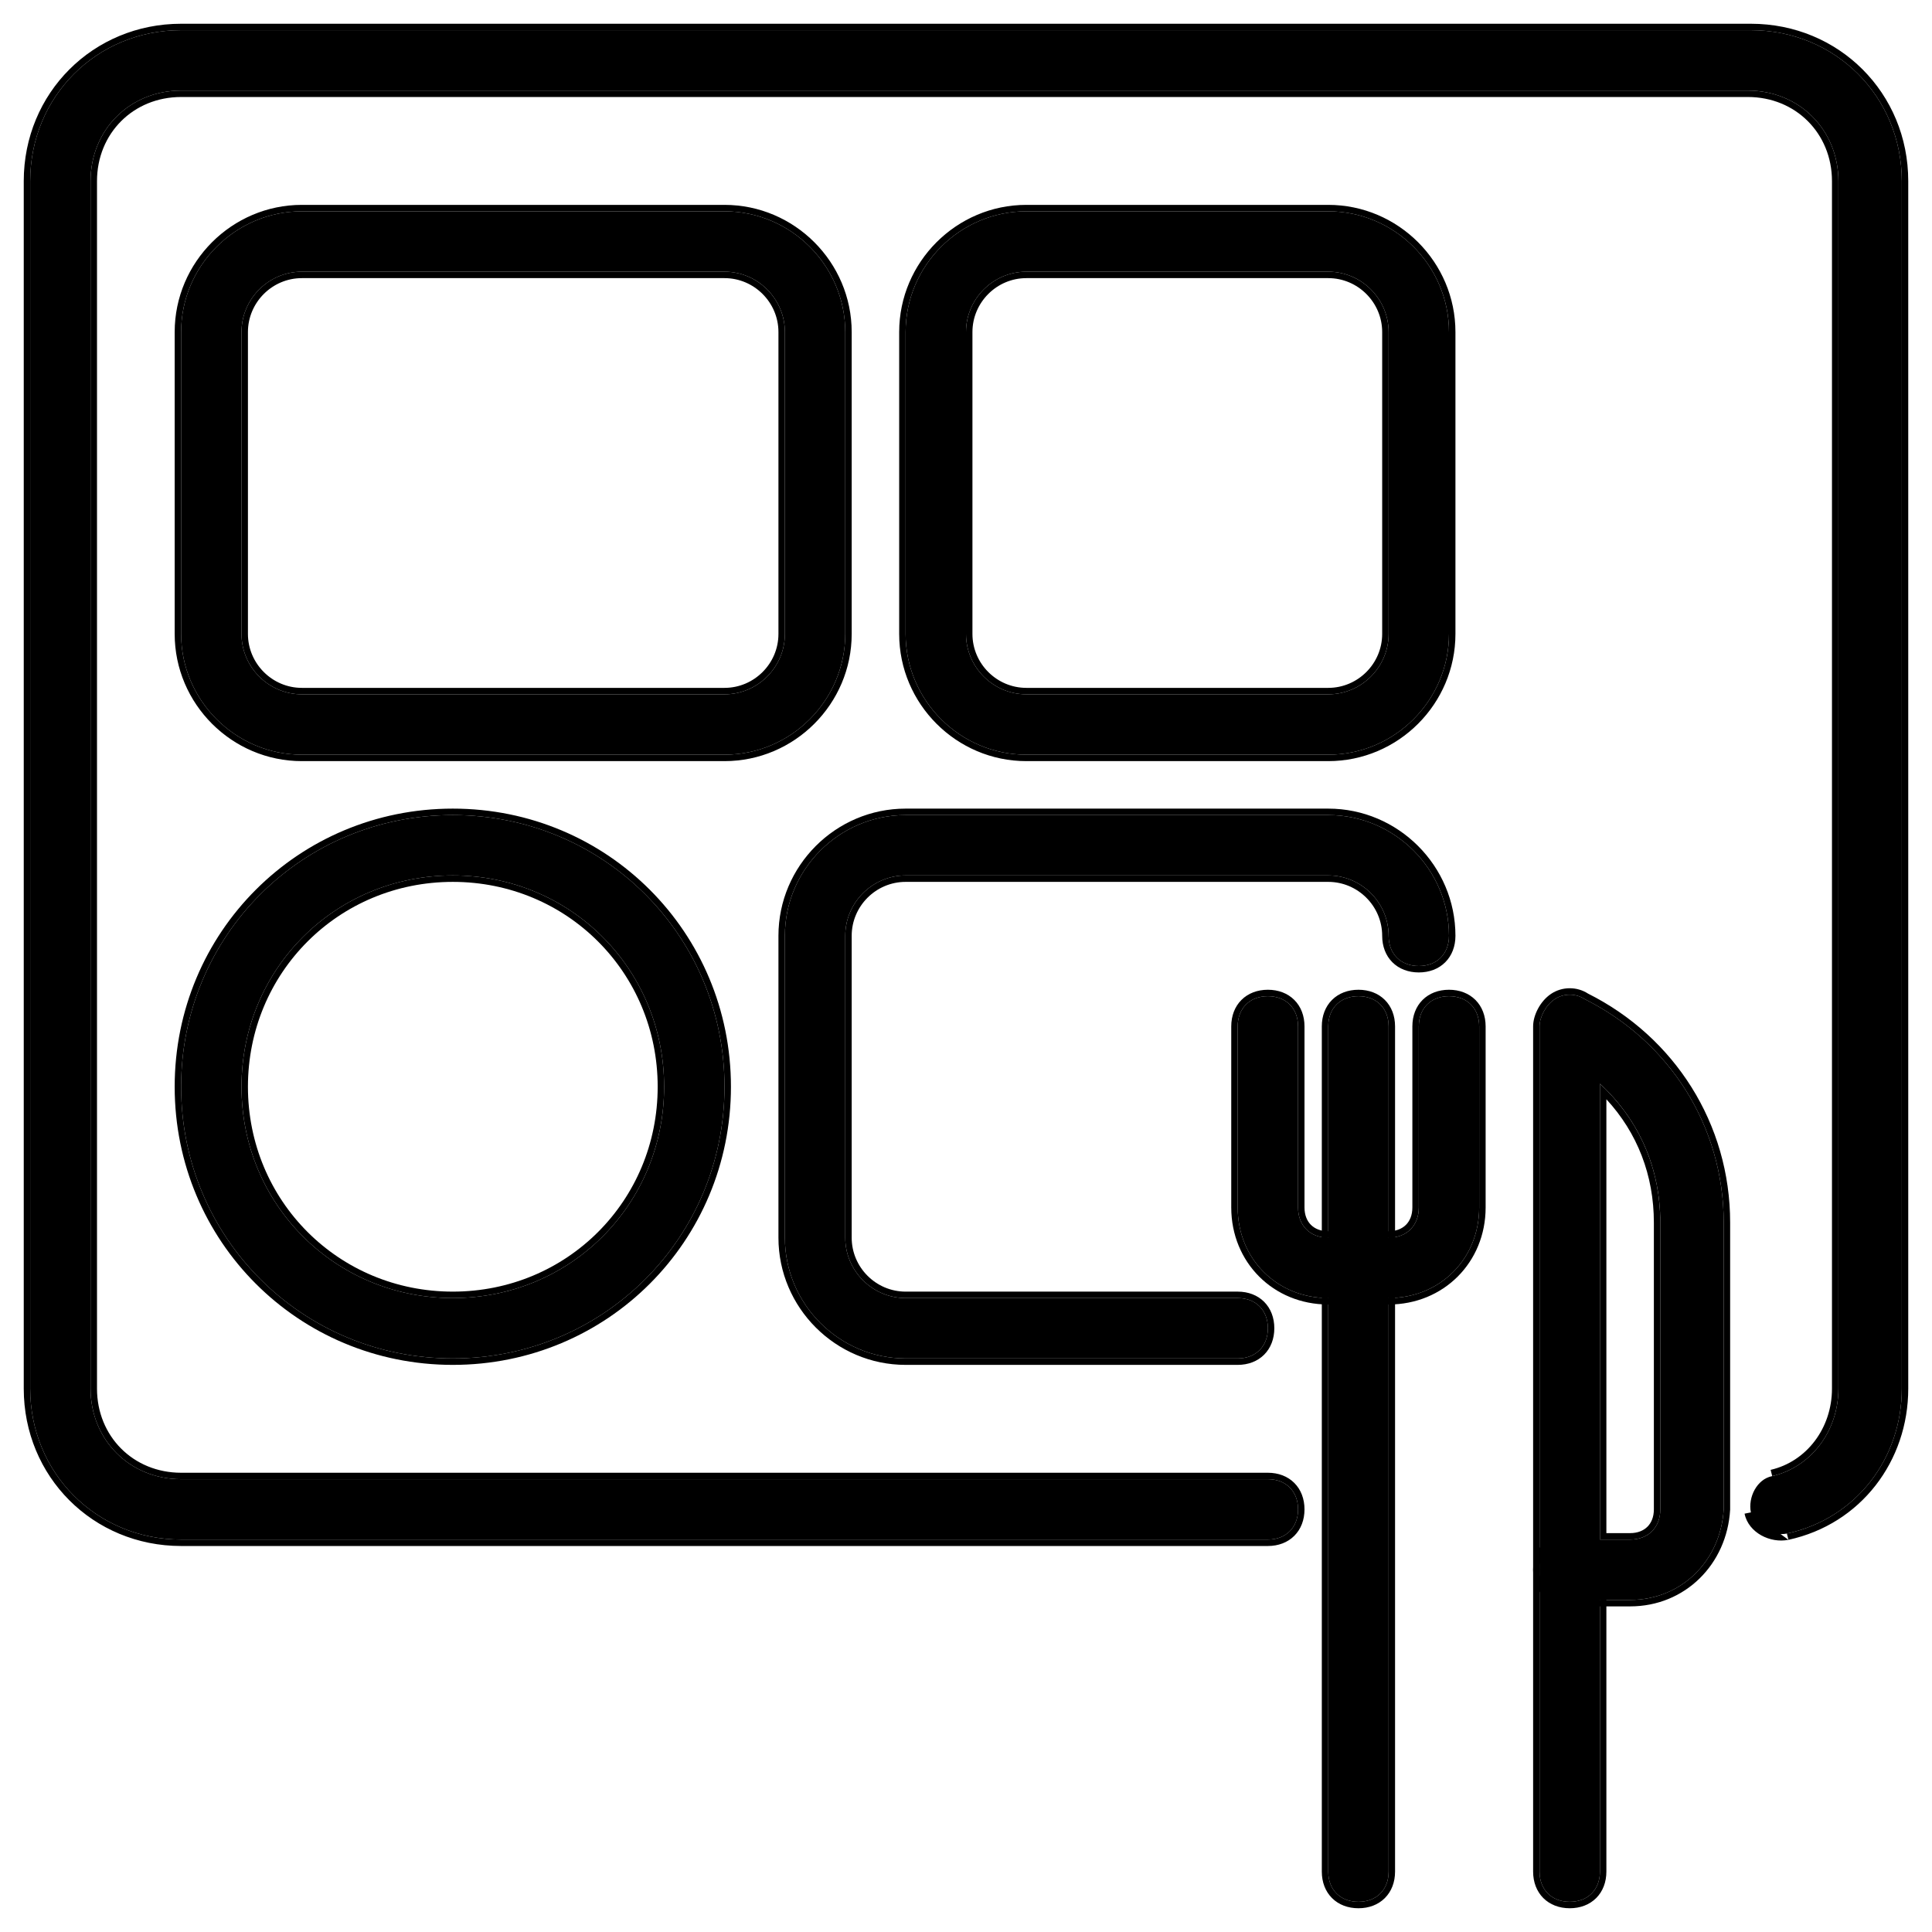 <svg width="150" height="150" viewBox="0 0 150 150" fill="none" xmlns="http://www.w3.org/2000/svg">
<path d="M98.438 119.531H14.062C7.5 119.531 2.344 114.375 2.344 107.812V14.062C2.344 7.5 7.5 2.344 14.062 2.344H135.938C142.5 2.344 147.656 7.5 147.656 14.062V107.812C147.656 113.203 144.141 117.891 138.75 119.062C137.578 119.297 136.172 118.594 135.938 117.422C135.703 116.25 136.406 114.844 137.578 114.609C140.625 113.906 142.734 111.094 142.734 107.812V14.062C142.734 10.078 139.688 7.031 135.703 7.031H14.062C10.078 7.031 7.031 10.078 7.031 14.062V107.812C7.031 111.797 10.078 114.844 14.062 114.844H98.438C99.844 114.844 100.781 115.781 100.781 117.188C100.781 118.594 99.844 119.531 98.438 119.531Z" fill="black"/>
<path fill-rule="evenodd" clip-rule="evenodd" d="M138.856 119.551L138.848 119.552C138.136 119.695 137.371 119.552 136.749 119.207C136.126 118.861 135.6 118.283 135.448 117.52C135.448 117.52 135.448 117.52 135.448 117.52L135.938 117.422M137.578 114.609C140.625 113.906 142.734 111.094 142.734 107.812V14.062C142.734 10.078 139.688 7.031 135.703 7.031H14.062C10.078 7.031 7.031 10.078 7.031 14.062V107.812C7.031 111.797 10.078 114.844 14.062 114.844H98.438C99.844 114.844 100.781 115.781 100.781 117.188C100.781 118.594 99.844 119.531 98.438 119.531H14.062C7.5 119.531 2.344 114.375 2.344 107.812V14.062C2.344 7.5 7.5 2.344 14.062 2.344H135.938C142.5 2.344 147.656 7.5 147.656 14.062V107.812C147.656 113.203 144.141 117.891 138.75 119.062M137.472 114.12C140.269 113.472 142.234 110.88 142.234 107.812V14.062C142.234 10.354 139.412 7.531 135.703 7.531H14.062C10.354 7.531 7.531 10.354 7.531 14.062V107.812C7.531 111.521 10.354 114.344 14.062 114.344H98.438C99.254 114.344 99.974 114.618 100.49 115.135C101.007 115.651 101.281 116.371 101.281 117.188C101.281 118.005 101.007 118.724 100.49 119.24C99.974 119.757 99.254 120.031 98.438 120.031H14.062C7.224 120.031 1.844 114.651 1.844 107.812V14.062C1.844 7.224 7.224 1.844 14.062 1.844H135.938C142.776 1.844 148.156 7.224 148.156 14.062V107.812C148.156 113.424 144.491 118.327 138.856 119.551" fill="black"/>
<path d="M35.156 105.469C23.438 105.469 14.062 96.094 14.062 84.375C14.062 72.656 23.438 63.281 35.156 63.281C46.875 63.281 56.25 72.656 56.25 84.375C56.25 96.094 46.875 105.469 35.156 105.469ZM35.156 67.969C26.016 67.969 18.75 75.234 18.75 84.375C18.75 93.516 26.016 100.781 35.156 100.781C44.297 100.781 51.562 93.516 51.562 84.375C51.562 75.234 44.297 67.969 35.156 67.969Z" fill="black"/>
<path fill-rule="evenodd" clip-rule="evenodd" d="M35.156 105.969C23.161 105.969 13.562 96.37 13.562 84.375C13.562 72.38 23.161 62.781 35.156 62.781C47.151 62.781 56.75 72.38 56.75 84.375C56.75 96.37 47.151 105.969 35.156 105.969ZM35.156 68.469C26.292 68.469 19.25 75.511 19.25 84.375C19.25 93.24 26.292 100.281 35.156 100.281C44.021 100.281 51.062 93.24 51.062 84.375C51.062 75.511 44.021 68.469 35.156 68.469ZM14.062 84.375C14.062 96.094 23.438 105.469 35.156 105.469C46.875 105.469 56.25 96.094 56.25 84.375C56.25 72.656 46.875 63.281 35.156 63.281C23.438 63.281 14.062 72.656 14.062 84.375ZM18.75 84.375C18.75 75.234 26.016 67.969 35.156 67.969C44.297 67.969 51.562 75.234 51.562 84.375C51.562 93.516 44.297 100.781 35.156 100.781C26.016 100.781 18.75 93.516 18.75 84.375Z" fill="black"/>
<path d="M56.25 58.594H23.438C18.281 58.594 14.062 54.375 14.062 49.219V25.781C14.062 20.625 18.281 16.406 23.438 16.406H56.25C61.406 16.406 65.625 20.625 65.625 25.781V49.219C65.625 54.375 61.406 58.594 56.25 58.594ZM23.438 21.094C20.859 21.094 18.75 23.203 18.75 25.781V49.219C18.75 51.797 20.859 53.906 23.438 53.906H56.25C58.828 53.906 60.938 51.797 60.938 49.219V25.781C60.938 23.203 58.828 21.094 56.25 21.094H23.438Z" fill="black"/>
<path fill-rule="evenodd" clip-rule="evenodd" d="M56.25 59.094H23.438C18.005 59.094 13.562 54.651 13.562 49.219V25.781C13.562 20.349 18.005 15.906 23.438 15.906H56.25C61.682 15.906 66.125 20.349 66.125 25.781V49.219C66.125 54.651 61.682 59.094 56.25 59.094ZM23.438 21.594C21.136 21.594 19.25 23.479 19.25 25.781V49.219C19.25 51.521 21.136 53.406 23.438 53.406H56.25C58.552 53.406 60.438 51.521 60.438 49.219V25.781C60.438 23.479 58.552 21.594 56.25 21.594H23.438ZM23.438 58.594H56.25C61.406 58.594 65.625 54.375 65.625 49.219V25.781C65.625 20.625 61.406 16.406 56.25 16.406H23.438C18.281 16.406 14.062 20.625 14.062 25.781V49.219C14.062 54.375 18.281 58.594 23.438 58.594ZM18.75 25.781C18.75 23.203 20.859 21.094 23.438 21.094H56.25C58.828 21.094 60.938 23.203 60.938 25.781V49.219C60.938 51.797 58.828 53.906 56.25 53.906H23.438C20.859 53.906 18.75 51.797 18.75 49.219V25.781Z" fill="black"/>
<path d="M96.094 105.469H70.312C65.156 105.469 60.938 101.25 60.938 96.094V72.656C60.938 67.5 65.156 63.281 70.312 63.281H103.125C108.281 63.281 112.5 67.5 112.5 72.656C112.5 74.062 111.563 75 110.156 75C108.75 75 107.812 74.062 107.812 72.656C107.812 70.078 105.703 67.969 103.125 67.969H70.312C67.734 67.969 65.625 70.078 65.625 72.656V96.094C65.625 98.672 67.734 100.781 70.312 100.781H96.094C97.5 100.781 98.438 101.719 98.438 103.125C98.438 104.531 97.5 105.469 96.094 105.469Z" fill="black"/>
<path fill-rule="evenodd" clip-rule="evenodd" d="M96.094 105.969H70.312C64.88 105.969 60.438 101.526 60.438 96.094V72.656C60.438 67.224 64.88 62.781 70.312 62.781H103.125C108.557 62.781 113 67.224 113 72.656C113 73.473 112.726 74.192 112.209 74.709C111.693 75.226 110.973 75.5 110.156 75.5C109.339 75.5 108.62 75.226 108.103 74.709C107.587 74.193 107.312 73.473 107.312 72.656C107.312 70.354 105.427 68.469 103.125 68.469H70.312C68.01 68.469 66.125 70.354 66.125 72.656V96.094C66.125 98.396 68.01 100.281 70.312 100.281H96.094C96.911 100.281 97.63 100.556 98.147 101.072C98.663 101.589 98.938 102.308 98.938 103.125C98.938 103.942 98.663 104.661 98.147 105.178C97.63 105.694 96.911 105.969 96.094 105.969ZM70.312 105.469H96.094C97.5 105.469 98.438 104.531 98.438 103.125C98.438 101.719 97.5 100.781 96.094 100.781H70.312C67.734 100.781 65.625 98.672 65.625 96.094V72.656C65.625 70.078 67.734 67.969 70.312 67.969H103.125C105.703 67.969 107.812 70.078 107.812 72.656C107.812 74.062 108.75 75 110.156 75C111.563 75 112.5 74.062 112.5 72.656C112.5 67.5 108.281 63.281 103.125 63.281H70.312C65.156 63.281 60.938 67.5 60.938 72.656V96.094C60.938 101.25 65.156 105.469 70.312 105.469Z" fill="black"/>
<path d="M103.125 58.594H79.688C74.531 58.594 70.312 54.375 70.312 49.219V25.781C70.312 20.625 74.531 16.406 79.688 16.406H103.125C108.281 16.406 112.5 20.625 112.5 25.781V49.219C112.5 54.375 108.281 58.594 103.125 58.594ZM79.688 21.094C77.109 21.094 75 23.203 75 25.781V49.219C75 51.797 77.109 53.906 79.688 53.906H103.125C105.703 53.906 107.812 51.797 107.812 49.219V25.781C107.812 23.203 105.703 21.094 103.125 21.094H79.688Z" fill="black"/>
<path fill-rule="evenodd" clip-rule="evenodd" d="M103.125 59.094H79.688C74.255 59.094 69.812 54.651 69.812 49.219V25.781C69.812 20.349 74.255 15.906 79.688 15.906H103.125C108.557 15.906 113 20.349 113 25.781V49.219C113 54.651 108.557 59.094 103.125 59.094ZM79.688 21.594C77.385 21.594 75.5 23.479 75.5 25.781V49.219C75.5 51.521 77.385 53.406 79.688 53.406H103.125C105.427 53.406 107.312 51.521 107.312 49.219V25.781C107.312 23.479 105.427 21.594 103.125 21.594H79.688ZM79.688 58.594H103.125C108.281 58.594 112.5 54.375 112.5 49.219V25.781C112.5 20.625 108.281 16.406 103.125 16.406H79.688C74.531 16.406 70.312 20.625 70.312 25.781V49.219C70.312 54.375 74.531 58.594 79.688 58.594ZM75 25.781C75 23.203 77.109 21.094 79.688 21.094H103.125C105.703 21.094 107.812 23.203 107.812 25.781V49.219C107.812 51.797 105.703 53.906 103.125 53.906H79.688C77.109 53.906 75 51.797 75 49.219V25.781Z" fill="black"/>
<path d="M107.812 100.781H103.125C99.141 100.781 96.094 97.734 96.094 93.75V79.687C96.094 78.281 97.031 77.344 98.437 77.344C99.844 77.344 100.781 78.281 100.781 79.687V93.75C100.781 95.156 101.719 96.094 103.125 96.094H107.812C109.219 96.094 110.156 95.156 110.156 93.75V79.687C110.156 78.281 111.094 77.344 112.5 77.344C113.906 77.344 114.844 78.281 114.844 79.687V93.75C114.844 97.734 111.797 100.781 107.812 100.781Z" fill="black"/>
<path fill-rule="evenodd" clip-rule="evenodd" d="M107.812 101.281H103.125C98.864 101.281 95.594 98.01 95.594 93.75V79.687C95.594 78.871 95.868 78.151 96.385 77.635C96.901 77.118 97.621 76.844 98.437 76.844C99.254 76.844 99.974 77.118 100.49 77.635C101.007 78.151 101.281 78.871 101.281 79.687V93.75C101.281 94.339 101.475 94.792 101.779 95.096C102.083 95.399 102.536 95.594 103.125 95.594H107.812C108.402 95.594 108.854 95.399 109.158 95.096C109.462 94.792 109.656 94.34 109.656 93.75V79.687C109.656 78.871 109.931 78.151 110.447 77.635C110.964 77.118 111.683 76.844 112.5 76.844C113.317 76.844 114.036 77.118 114.553 77.635C115.069 78.151 115.344 78.871 115.344 79.687V93.75C115.344 98.011 112.073 101.281 107.812 101.281ZM103.125 100.781H107.812C111.797 100.781 114.844 97.734 114.844 93.75V79.687C114.844 78.281 113.906 77.344 112.5 77.344C111.094 77.344 110.156 78.281 110.156 79.687V93.75C110.156 95.156 109.219 96.094 107.812 96.094H103.125C101.719 96.094 100.781 95.156 100.781 93.75V79.687C100.781 78.281 99.844 77.344 98.437 77.344C97.031 77.344 96.094 78.281 96.094 79.687V93.75C96.094 97.734 99.141 100.781 103.125 100.781Z" fill="black"/>
<path d="M105.469 147.656C104.062 147.656 103.125 146.719 103.125 145.312V79.687C103.125 78.281 104.062 77.344 105.469 77.344C106.875 77.344 107.812 78.281 107.812 79.687V145.312C107.812 146.719 106.875 147.656 105.469 147.656Z" fill="black"/>
<path fill-rule="evenodd" clip-rule="evenodd" d="M103.416 147.365C102.899 146.849 102.625 146.129 102.625 145.312V79.687C102.625 78.871 102.899 78.151 103.416 77.635C103.932 77.118 104.652 76.844 105.469 76.844C106.286 76.844 107.005 77.118 107.521 77.635C108.038 78.151 108.312 78.871 108.312 79.687V145.312C108.312 146.129 108.038 146.848 107.521 147.365C107.005 147.882 106.286 148.156 105.469 148.156C104.652 148.156 103.932 147.882 103.416 147.365ZM103.125 145.312C103.125 146.719 104.062 147.656 105.469 147.656C106.875 147.656 107.812 146.719 107.812 145.312V79.687C107.812 78.281 106.875 77.344 105.469 77.344C104.062 77.344 103.125 78.281 103.125 79.687V145.312Z" fill="black"/>
<path d="M126.562 124.219H121.875C120.469 124.219 119.531 123.281 119.531 121.875V79.688C119.531 78.984 120 78.047 120.703 77.578C121.406 77.109 122.344 77.109 123.047 77.578C129.609 80.859 133.828 87.422 133.828 94.922V117.188C133.594 121.172 130.547 124.219 126.562 124.219ZM124.219 119.531H126.562C127.969 119.531 128.906 118.594 128.906 117.188V94.922C128.906 90.703 127.266 86.953 124.219 84.141V119.531Z" fill="black"/>
<path fill-rule="evenodd" clip-rule="evenodd" d="M120.426 77.162C121.288 76.587 122.429 76.582 123.297 77.144C130.009 80.512 134.328 87.237 134.328 94.922V117.203L134.327 117.217C134.079 121.449 130.828 124.719 126.562 124.719H121.875C121.058 124.719 120.339 124.444 119.822 123.928C119.306 123.411 119.031 122.692 119.031 121.875V79.688C119.031 79.234 119.179 78.743 119.413 78.308C119.649 77.87 119.993 77.451 120.426 77.162ZM123.047 77.578C122.344 77.109 121.406 77.109 120.703 77.578C120 78.047 119.531 78.984 119.531 79.688V121.875C119.531 123.281 120.469 124.219 121.875 124.219H126.562C130.547 124.219 133.594 121.172 133.828 117.188V94.922C133.828 87.422 129.609 80.859 123.047 77.578ZM124.719 119.031H126.562C127.152 119.031 127.604 118.837 127.908 118.533C128.212 118.23 128.406 117.777 128.406 117.188V94.922C128.406 91.248 127.123 87.95 124.719 85.347V119.031ZM126.562 119.531C127.969 119.531 128.906 118.594 128.906 117.188V94.922C128.906 90.94 127.445 87.376 124.719 84.623C124.557 84.459 124.39 84.299 124.219 84.141V119.531H126.562Z" fill="black"/>
<path d="M121.875 147.656C120.469 147.656 119.531 146.719 119.531 145.312V121.875C119.531 120.469 120.469 119.531 121.875 119.531C123.281 119.531 124.219 120.469 124.219 121.875V145.312C124.219 146.719 123.281 147.656 121.875 147.656Z" fill="black"/>
<path fill-rule="evenodd" clip-rule="evenodd" d="M119.822 147.365C119.306 146.848 119.031 146.129 119.031 145.312V121.875C119.031 121.058 119.306 120.339 119.822 119.822C120.339 119.305 121.058 119.031 121.875 119.031C122.692 119.031 123.411 119.305 123.928 119.822C124.444 120.339 124.719 121.058 124.719 121.875V145.312C124.719 146.129 124.444 146.848 123.928 147.365C123.411 147.881 122.692 148.156 121.875 148.156C121.058 148.156 120.339 147.881 119.822 147.365ZM119.531 145.312C119.531 146.719 120.469 147.656 121.875 147.656C123.281 147.656 124.219 146.719 124.219 145.312V121.875C124.219 120.469 123.281 119.531 121.875 119.531C120.469 119.531 119.531 120.469 119.531 121.875V145.312Z" fill="black"/>
</svg>